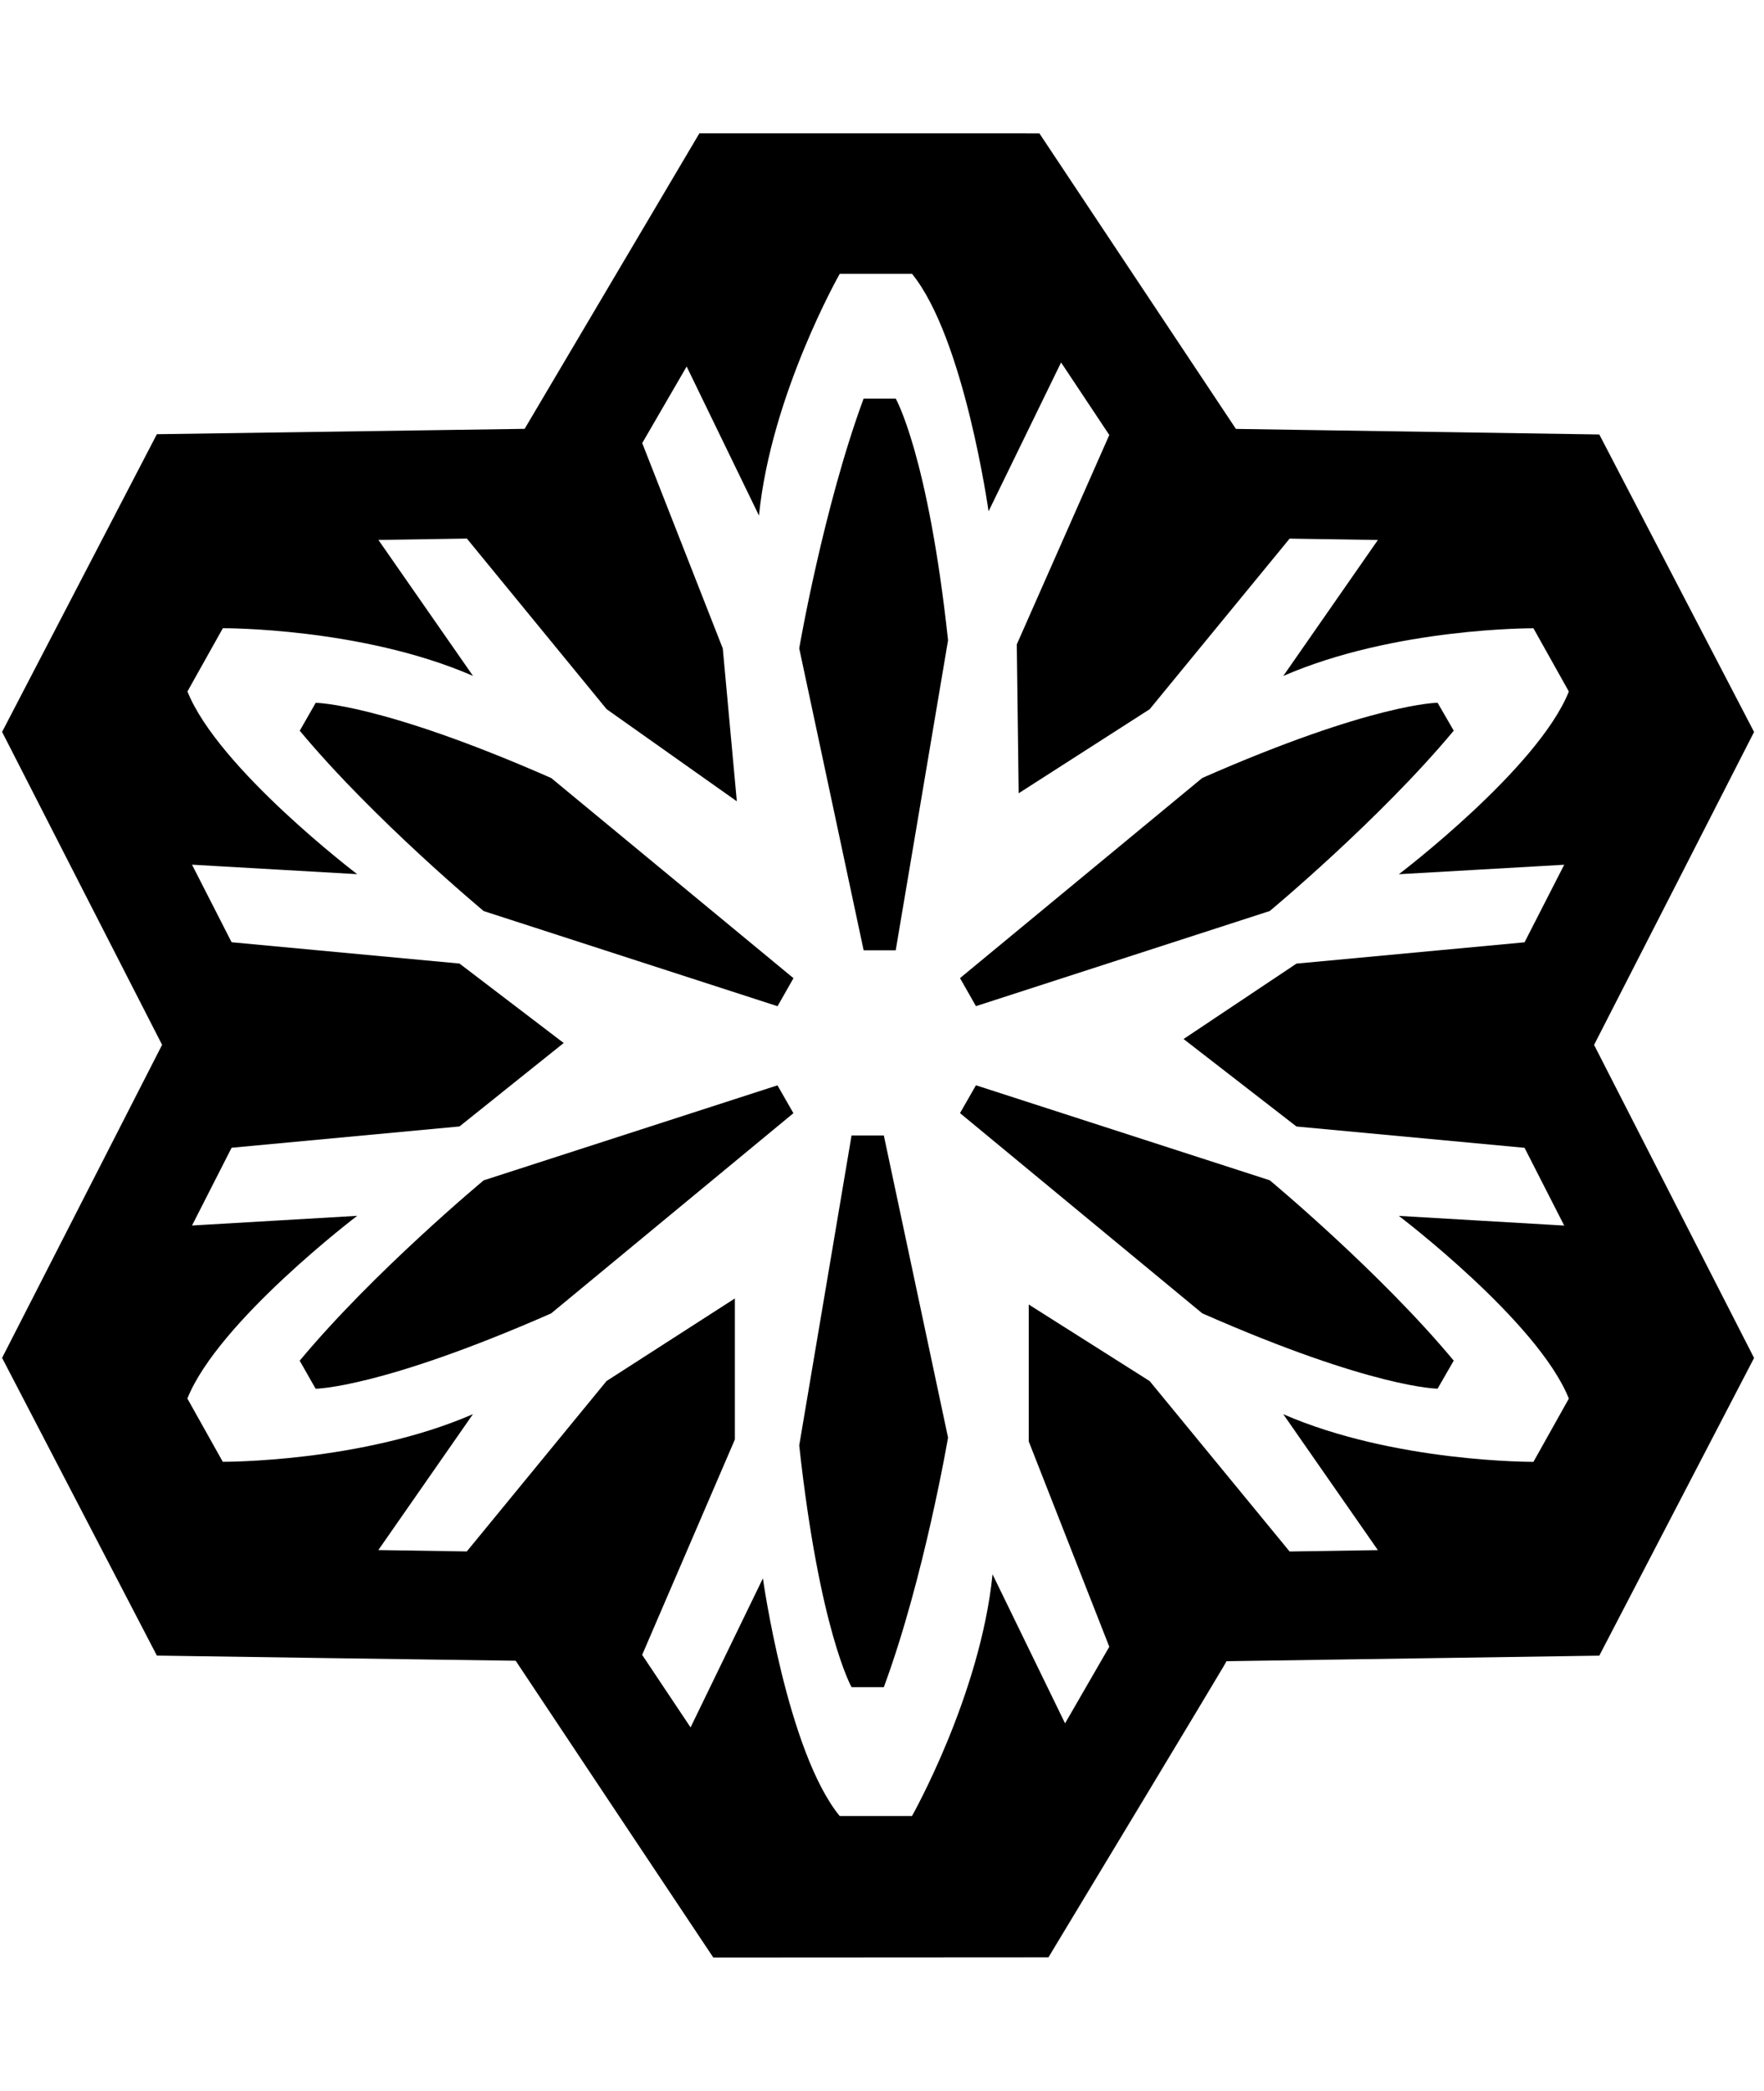 <!-- Generated by IcoMoon.io -->
<svg version="1.1" xmlns="http://www.w3.org/2000/svg" width="27" height="32" viewBox="0 0 27 32">
<title>ice</title>
<path fill="black" d="M14.511 22.001l-0.983-4.624h-0.494l-0.801 4.744c0.31 2.834 0.801 3.699 0.801 3.699h0.494c0.616-1.665 0.983-3.82 0.983-3.82zM19.435 18.063l-4.497-1.454-0.244 0.426 3.708 3.064c2.611 1.15 3.602 1.153 3.602 1.153l0.247-0.429c-1.133-1.363-2.816-2.76-2.816-2.76zM4.587 20.824l0.244 0.429c0 0 0.995-0.006 3.605-1.153l3.708-3.064-0.244-0.426-4.497 1.454c0 0-1.683 1.398-2.816 2.76zM22.251 11.182l-0.247-0.427c0 0-0.991 0.003-3.602 1.151l-3.708 3.063 0.244 0.429 4.497-1.456c0 0 1.683-1.398 2.816-2.76zM7.404 13.943l4.497 1.456 0.244-0.429-3.708-3.063c-2.61-1.148-3.605-1.151-3.605-1.151l-0.244 0.427c1.133 1.362 2.816 2.76 2.816 2.76zM13.219 6.1h0.491c0 0 0.495 0.862 0.801 3.699l-0.801 4.744h-0.491l-0.986-4.621c0 0 0.371-2.157 0.986-3.823zM11.248 19.873v2.157l-1.419 3.296 0.741 1.11 1.107-2.281c0 0 0.371 2.651 1.175 3.637h1.107c0 0 1.047-1.851 1.233-3.699l1.11 2.281 0.677-1.172-1.233-3.143v-2.095l1.851 1.172 2.142 2.608 1.351-0.021-1.448-2.080c1.704 0.741 3.829 0.729 3.829 0.729l0.542-0.968c-0.471-1.18-2.602-2.796-2.602-2.796l2.531 0.148-0.607-1.19-3.491-0.326-1.728-1.339 1.728-1.154 3.491-0.326 0.607-1.187-2.531 0.145c0 0 2.131-1.616 2.602-2.796l-0.542-0.968c0 0-2.125-0.012-3.829 0.73l1.448-2.081-1.351-0.021-2.142 2.611-2.005 1.286-0.029-2.278 1.416-3.205-0.738-1.11-1.11 2.278c0 0-0.371-2.649-1.171-3.634h-1.107c0 0-1.051 1.848-1.236 3.699l-1.107-2.281-0.68 1.172 1.233 3.143 0.215 2.339-1.993-1.41-2.139-2.611-1.354 0.021 1.448 2.081c-1.704-0.742-3.829-0.73-3.829-0.73l-0.542 0.968c0.471 1.18 2.598 2.796 2.598 2.796l-2.528-0.145 0.606 1.187 3.488 0.326 1.595 1.216-1.595 1.277-3.488 0.326-0.606 1.19 2.528-0.148c0 0-2.128 1.616-2.599 2.796l0.542 0.968c0 0 2.125 0.012 3.829-0.729l-1.448 2.080 1.354 0.021 2.139-2.608 1.963-1.263zM15.709 2.041h0.2c0 0 2.808 4.223 3.008 4.523 0.362 0.006 5.562 0.085 5.562 0.085l2.369 4.553c0 0-2.287 4.477-2.449 4.789 0.162 0.315 2.449 4.791 2.449 4.791l-2.369 4.556c0 0-5.314 0.079-5.706 0.085-0.020 0.038-0.050 0.088-0.050 0.088-0.091 0.159-2.314 3.847-2.567 4.264l-0.108 0.18-5.13 0.003c0 0-2.825-4.238-3.025-4.542-0.362-0.003-5.492-0.079-5.492-0.079l-2.369-4.556c0 0 2.287-4.476 2.449-4.791-0.162-0.312-2.449-4.789-2.449-4.789l2.369-4.556c0 0 5.244-0.076 5.629-0.082 0.194-0.33 2.675-4.523 2.675-4.523h5.003z"></path>
</svg>
